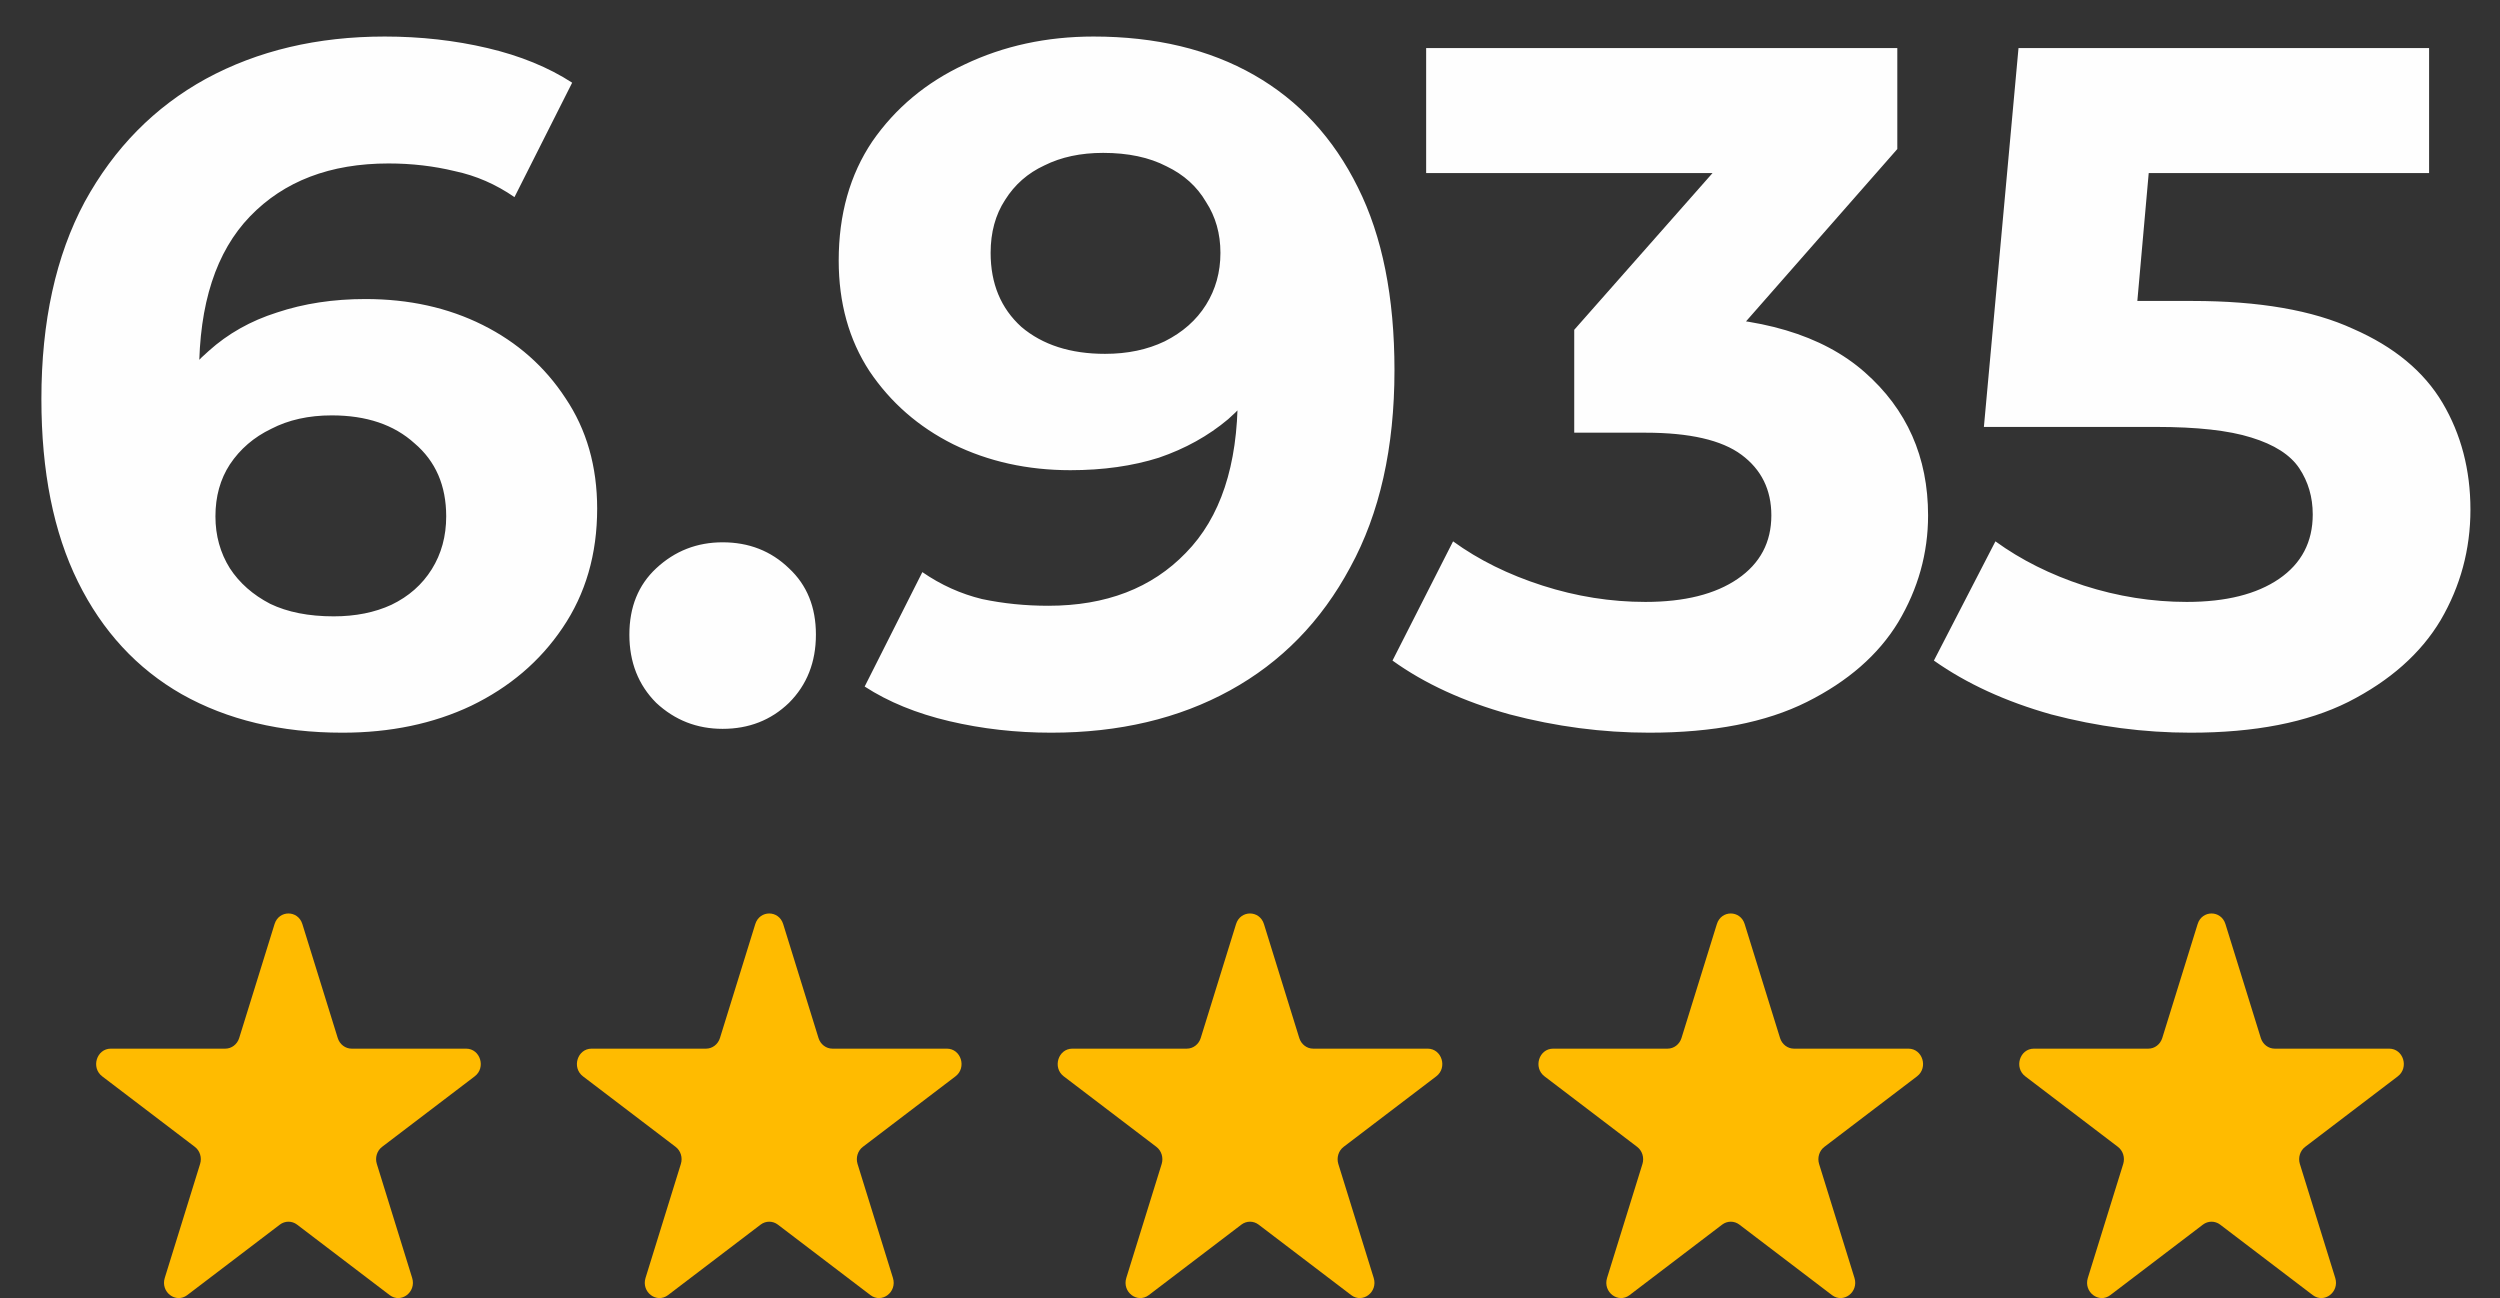 <svg xmlns="http://www.w3.org/2000/svg" width="52" height="27" viewBox="0 0 52 27" fill="none"><rect x="0" y="0" width="52" height="27" fill="#333333" stroke="none"/><path d="M7.121 15.24C5.841 15.24 4.728 14.973 3.781 14.44C2.848 13.907 2.128 13.127 1.621 12.1C1.114 11.073 0.861 9.807 0.861 8.3C0.861 6.687 1.161 5.32 1.761 4.2C2.374 3.08 3.214 2.227 4.281 1.64C5.361 1.053 6.601 0.76 8.001 0.76C8.748 0.76 9.461 0.84 10.141 1C10.821 1.16 11.408 1.4 11.901 1.72L10.701 4.1C10.314 3.833 9.901 3.653 9.461 3.56C9.021 3.453 8.561 3.4 8.081 3.4C6.868 3.4 5.908 3.767 5.201 4.5C4.494 5.233 4.141 6.32 4.141 7.76C4.141 8 4.141 8.267 4.141 8.56C4.154 8.853 4.194 9.147 4.261 9.44L3.361 8.6C3.614 8.08 3.941 7.647 4.341 7.3C4.741 6.94 5.214 6.673 5.761 6.5C6.321 6.313 6.934 6.22 7.601 6.22C8.508 6.22 9.321 6.4 10.041 6.76C10.761 7.12 11.334 7.627 11.761 8.28C12.201 8.933 12.421 9.7 12.421 10.58C12.421 11.527 12.181 12.353 11.701 13.06C11.234 13.753 10.601 14.293 9.801 14.68C9.014 15.053 8.121 15.24 7.121 15.24ZM6.941 12.82C7.394 12.82 7.794 12.74 8.141 12.58C8.501 12.407 8.781 12.16 8.981 11.84C9.181 11.52 9.281 11.153 9.281 10.74C9.281 10.1 9.061 9.593 8.621 9.22C8.194 8.833 7.621 8.64 6.901 8.64C6.421 8.64 6.001 8.733 5.641 8.92C5.281 9.093 4.994 9.34 4.781 9.66C4.581 9.967 4.481 10.327 4.481 10.74C4.481 11.14 4.581 11.5 4.781 11.82C4.981 12.127 5.261 12.373 5.621 12.56C5.981 12.733 6.421 12.82 6.941 12.82ZM15.03 15.16C14.497 15.16 14.037 14.98 13.65 14.62C13.277 14.247 13.091 13.773 13.091 13.2C13.091 12.627 13.277 12.167 13.65 11.82C14.037 11.46 14.497 11.28 15.03 11.28C15.577 11.28 16.037 11.46 16.41 11.82C16.784 12.167 16.971 12.627 16.971 13.2C16.971 13.773 16.784 14.247 16.41 14.62C16.037 14.98 15.577 15.16 15.03 15.16ZM22.745 0.76C24.038 0.76 25.152 1.027 26.085 1.56C27.018 2.093 27.738 2.873 28.245 3.9C28.752 4.913 29.005 6.18 29.005 7.7C29.005 9.313 28.698 10.68 28.085 11.8C27.485 12.92 26.652 13.773 25.585 14.36C24.518 14.947 23.278 15.24 21.865 15.24C21.132 15.24 20.425 15.16 19.745 15C19.065 14.84 18.478 14.6 17.985 14.28L19.185 11.9C19.572 12.167 19.985 12.353 20.425 12.46C20.865 12.553 21.325 12.6 21.805 12.6C23.005 12.6 23.958 12.233 24.665 11.5C25.385 10.767 25.745 9.68 25.745 8.24C25.745 8 25.738 7.733 25.725 7.44C25.712 7.147 25.678 6.853 25.625 6.56L26.505 7.4C26.278 7.92 25.958 8.36 25.545 8.72C25.132 9.067 24.652 9.333 24.105 9.52C23.558 9.693 22.945 9.78 22.265 9.78C21.372 9.78 20.558 9.6 19.825 9.24C19.105 8.88 18.525 8.373 18.085 7.72C17.658 7.067 17.445 6.3 17.445 5.42C17.445 4.46 17.678 3.633 18.145 2.94C18.625 2.247 19.265 1.713 20.065 1.34C20.878 0.953 21.772 0.76 22.745 0.76ZM22.945 3.18C22.478 3.18 22.072 3.267 21.725 3.44C21.378 3.6 21.105 3.84 20.905 4.16C20.705 4.467 20.605 4.833 20.605 5.26C20.605 5.9 20.818 6.413 21.245 6.8C21.685 7.173 22.265 7.36 22.985 7.36C23.452 7.36 23.865 7.273 24.225 7.1C24.598 6.913 24.885 6.66 25.085 6.34C25.285 6.02 25.385 5.66 25.385 5.26C25.385 4.86 25.285 4.507 25.085 4.2C24.898 3.88 24.625 3.633 24.265 3.46C23.905 3.273 23.465 3.18 22.945 3.18ZM34.304 15.24C33.331 15.24 32.364 15.113 31.404 14.86C30.444 14.593 29.631 14.22 28.964 13.74L30.224 11.26C30.757 11.647 31.377 11.953 32.084 12.18C32.791 12.407 33.504 12.52 34.224 12.52C35.037 12.52 35.677 12.36 36.144 12.04C36.611 11.72 36.844 11.28 36.844 10.72C36.844 10.187 36.637 9.767 36.224 9.46C35.811 9.153 35.144 9 34.224 9H32.744V6.86L36.644 2.44L37.004 3.6H29.664V1H39.464V3.1L35.584 7.52L33.944 6.58H34.884C36.604 6.58 37.904 6.967 38.784 7.74C39.664 8.513 40.104 9.507 40.104 10.72C40.104 11.507 39.897 12.247 39.484 12.94C39.071 13.62 38.437 14.173 37.584 14.6C36.731 15.027 35.637 15.24 34.304 15.24ZM45.565 15.24C44.591 15.24 43.625 15.113 42.665 14.86C41.718 14.593 40.905 14.22 40.225 13.74L41.505 11.26C42.038 11.647 42.651 11.953 43.345 12.18C44.051 12.407 44.765 12.52 45.485 12.52C46.298 12.52 46.938 12.36 47.405 12.04C47.871 11.72 48.105 11.273 48.105 10.7C48.105 10.34 48.011 10.02 47.825 9.74C47.638 9.46 47.305 9.247 46.825 9.1C46.358 8.953 45.698 8.88 44.845 8.88H41.265L41.985 1H50.525V3.6H43.145L44.825 2.12L44.325 7.74L42.645 6.26H45.605C46.991 6.26 48.105 6.453 48.945 6.84C49.798 7.213 50.418 7.727 50.805 8.38C51.191 9.033 51.385 9.773 51.385 10.6C51.385 11.427 51.178 12.193 50.765 12.9C50.351 13.593 49.711 14.16 48.845 14.6C47.991 15.027 46.898 15.24 45.565 15.24Z" fill="#FEFEFE"></path><path d="M5.711 19.22C5.802 18.927 6.198 18.927 6.289 19.22L7.025 21.591C7.066 21.723 7.183 21.812 7.315 21.812H9.695C9.99 21.812 10.113 22.207 9.874 22.388L7.948 23.854C7.841 23.935 7.797 24.079 7.838 24.21L8.573 26.581C8.664 26.875 8.343 27.119 8.105 26.938L6.179 25.472C6.072 25.391 5.928 25.391 5.821 25.472L3.895 26.938C3.657 27.119 3.336 26.875 3.427 26.581L4.162 24.21C4.203 24.079 4.159 23.935 4.052 23.854L2.126 22.388C1.887 22.207 2.01 21.812 2.305 21.812H4.685C4.817 21.812 4.934 21.723 4.975 21.591L5.711 19.22Z" fill="#FFBB00"></path><path d="M15.71 19.22C15.802 18.927 16.198 18.927 16.29 19.22L17.025 21.591C17.066 21.723 17.183 21.812 17.315 21.812H19.695C19.99 21.812 20.113 22.207 19.874 22.388L17.948 23.854C17.841 23.935 17.797 24.079 17.837 24.21L18.573 26.581C18.664 26.875 18.343 27.119 18.105 26.938L16.179 25.472C16.072 25.391 15.928 25.391 15.821 25.472L13.895 26.938C13.657 27.119 13.336 26.875 13.427 26.581L14.162 24.21C14.203 24.079 14.159 23.935 14.052 23.854L12.126 22.388C11.887 22.207 12.01 21.812 12.305 21.812H14.685C14.817 21.812 14.934 21.723 14.975 21.591L15.71 19.22Z" fill="#FFBB00"></path><path d="M25.71 19.22C25.802 18.927 26.198 18.927 26.29 19.22L27.025 21.591C27.066 21.723 27.183 21.812 27.315 21.812H29.695C29.99 21.812 30.113 22.207 29.874 22.388L27.948 23.854C27.841 23.935 27.797 24.079 27.837 24.21L28.573 26.581C28.664 26.875 28.343 27.119 28.105 26.938L26.179 25.472C26.072 25.391 25.928 25.391 25.821 25.472L23.895 26.938C23.657 27.119 23.336 26.875 23.427 26.581L24.163 24.21C24.203 24.079 24.159 23.935 24.052 23.854L22.126 22.388C21.887 22.207 22.01 21.812 22.305 21.812H24.685C24.817 21.812 24.934 21.723 24.975 21.591L25.71 19.22Z" fill="#FFBB00"></path><path d="M35.711 19.22C35.802 18.927 36.198 18.927 36.289 19.22L37.025 21.591C37.066 21.723 37.183 21.812 37.315 21.812H39.695C39.99 21.812 40.112 22.207 39.874 22.388L37.948 23.854C37.841 23.935 37.797 24.079 37.837 24.21L38.573 26.581C38.664 26.875 38.343 27.119 38.105 26.938L36.179 25.472C36.072 25.391 35.928 25.391 35.821 25.472L33.895 26.938C33.657 27.119 33.336 26.875 33.427 26.581L34.163 24.21C34.203 24.079 34.159 23.935 34.052 23.854L32.126 22.388C31.887 22.207 32.01 21.812 32.305 21.812H34.685C34.817 21.812 34.934 21.723 34.975 21.591L35.711 19.22Z" fill="#FFBB00"></path><path d="M45.711 19.22C45.802 18.927 46.198 18.927 46.289 19.22L47.025 21.591C47.066 21.723 47.183 21.812 47.315 21.812H49.695C49.99 21.812 50.112 22.207 49.874 22.388L47.948 23.854C47.841 23.935 47.797 24.079 47.837 24.21L48.573 26.581C48.664 26.875 48.343 27.119 48.105 26.938L46.179 25.472C46.072 25.391 45.928 25.391 45.821 25.472L43.895 26.938C43.657 27.119 43.336 26.875 43.427 26.581L44.163 24.21C44.203 24.079 44.159 23.935 44.052 23.854L42.126 22.388C41.888 22.207 42.01 21.812 42.305 21.812H44.685C44.817 21.812 44.934 21.723 44.975 21.591L45.711 19.22Z" fill="#FFBB00"></path></svg>